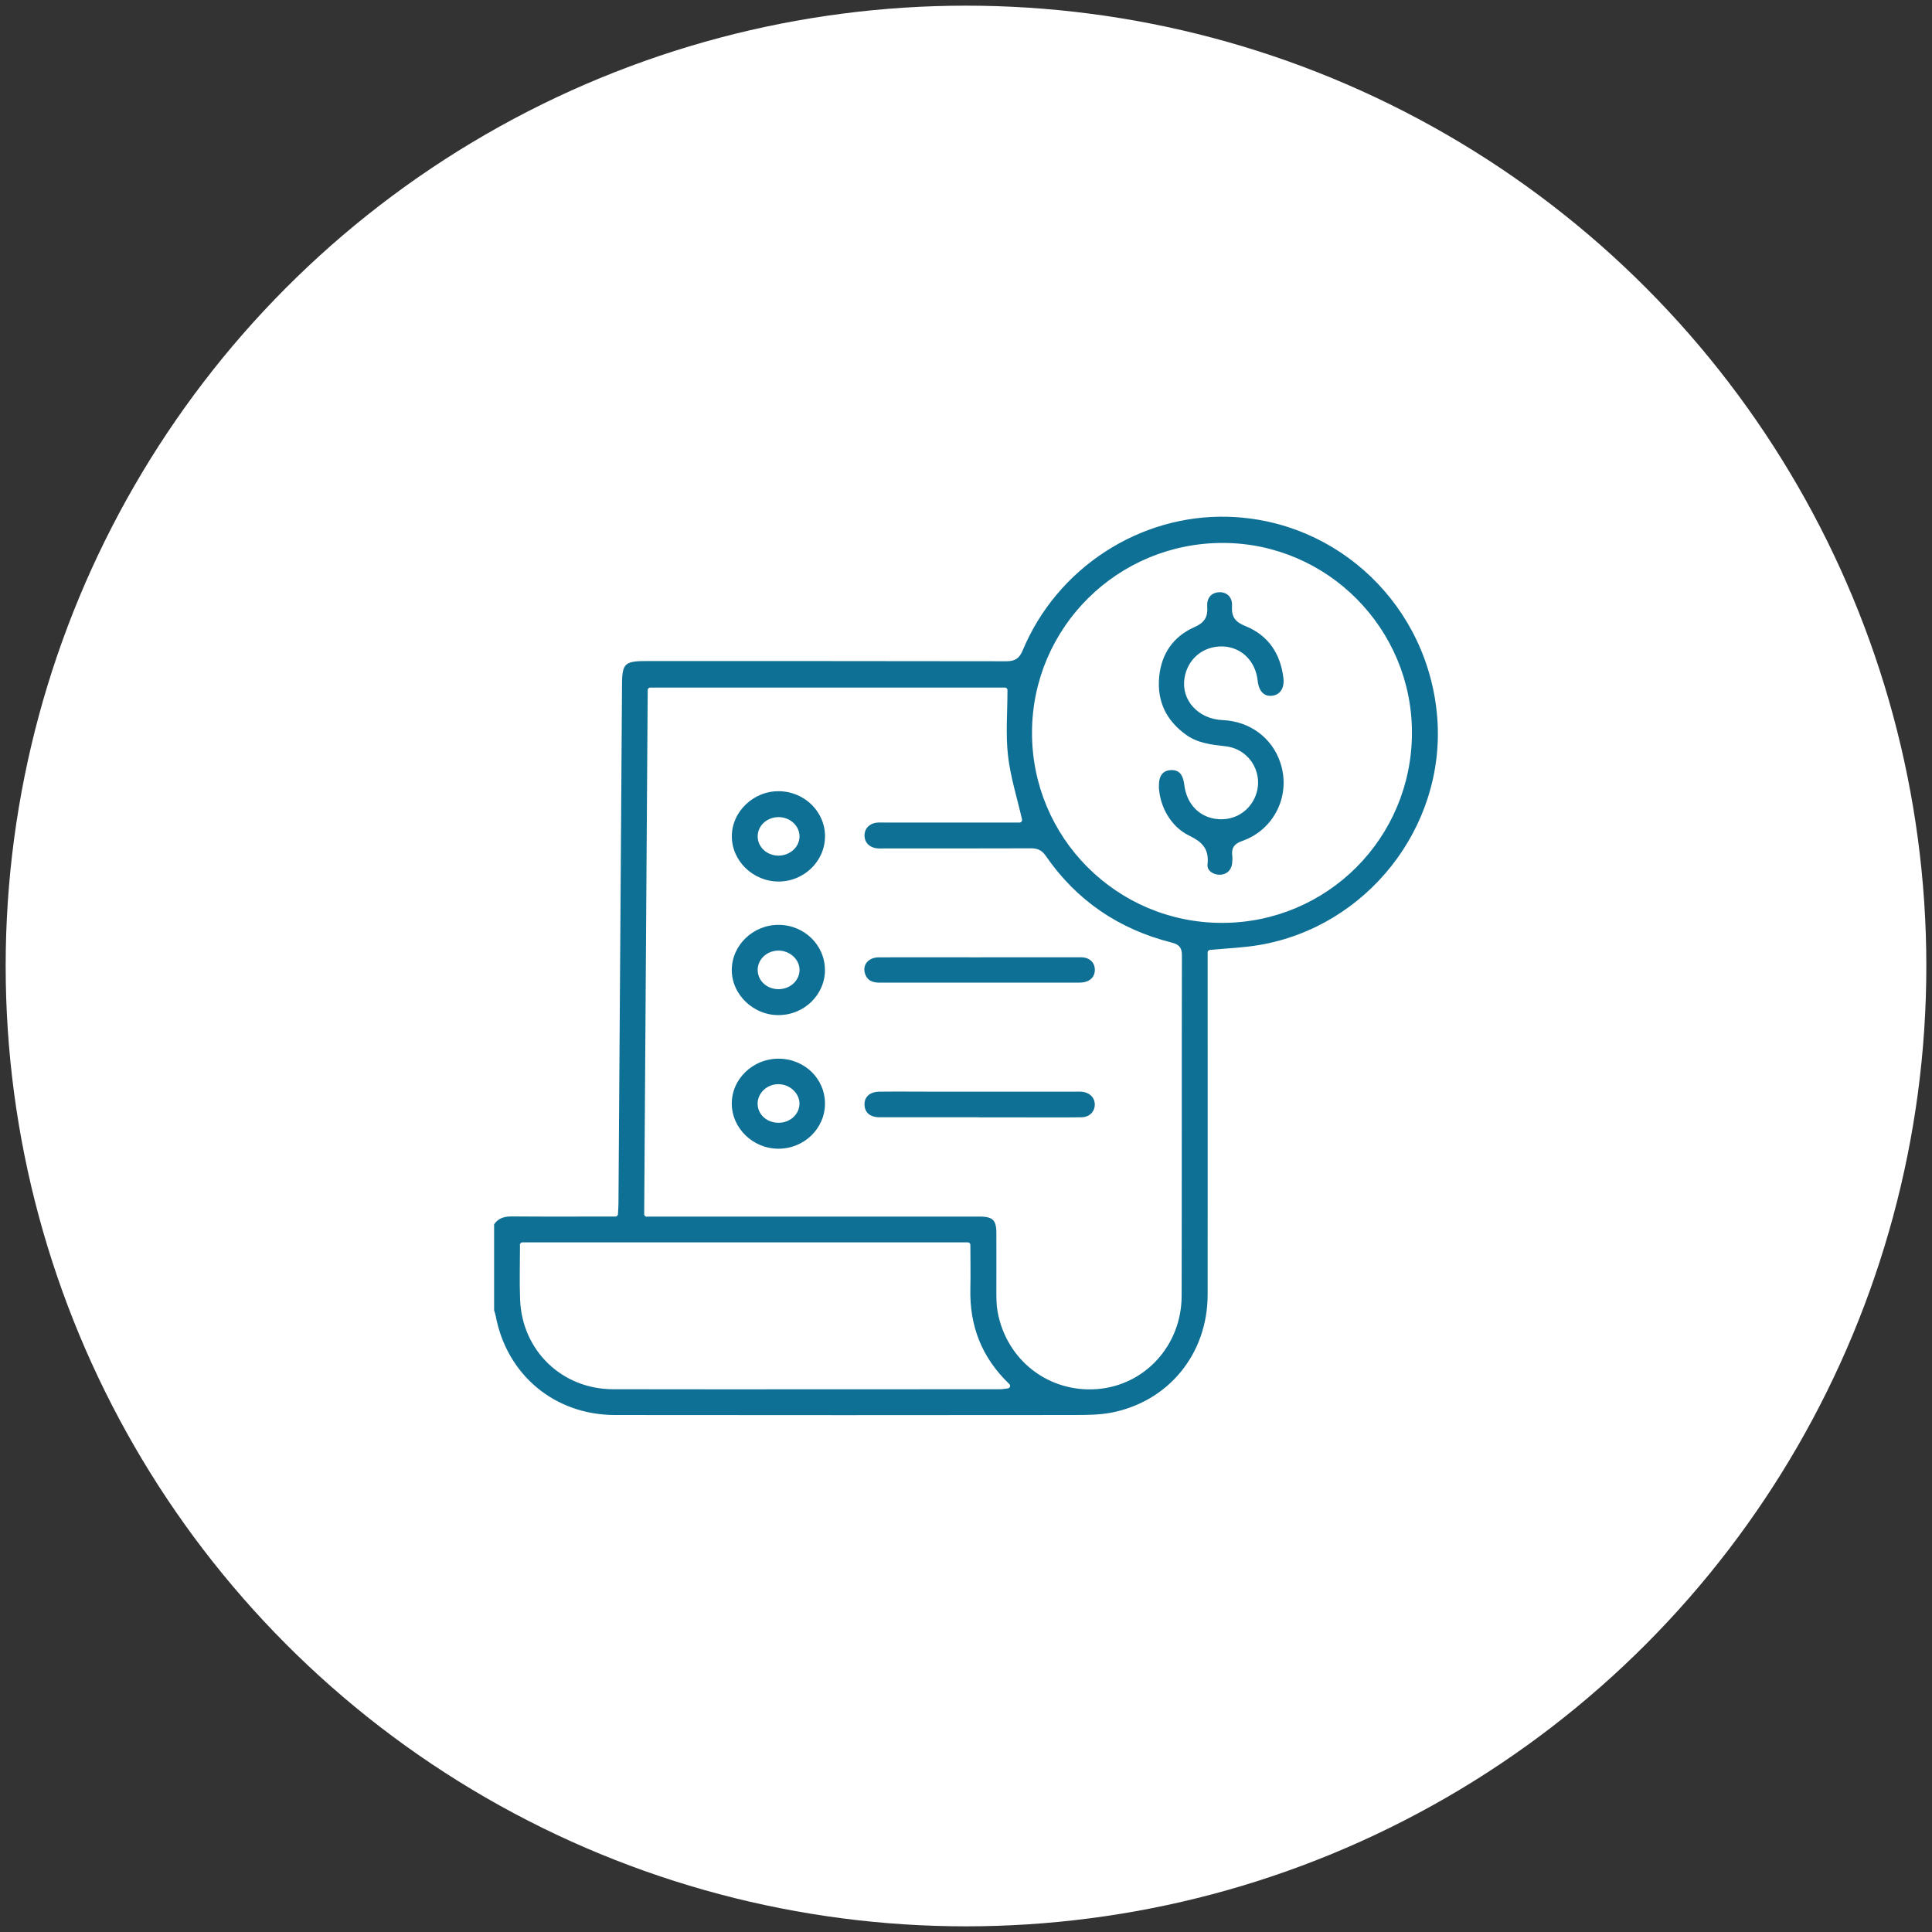 <?xml version="1.0" encoding="UTF-8"?>
<svg id="Warstwa_2" xmlns="http://www.w3.org/2000/svg" version="1.1" viewBox="0 0 341 341">
  <rect x="0" y="0" width="341" height="341" fill="#333333" stroke="none"/>
  <!-- Generator: Adobe Illustrator 29.8.2, SVG Export Plug-In . SVG Version: 2.1.1 Build 3)  -->
  <defs>
    <style>
      .st0 {
        fill: #fff;
      }

      .st1 {
        fill: #0f7095;
        stroke: #fff;
        stroke-linecap: round;
        stroke-linejoin: round;
        stroke-width: .9px;
      }
    </style>
  </defs>
  <circle class="st0" cx="170.5" cy="170.5" r="169.5"/>
  <g>
    <path class="st1" d="M86.75,215.97c.84-1.33,2.07-1.73,3.61-1.72,5.45.05,10.9.02,16.35.02h1.91c.04-.71.09-1.29.09-1.87.21-30.63.42-61.27.63-91.9.02-3.53.77-4.27,4.36-4.27,21.31,0,42.63-.01,63.94.03,1.34,0,1.94-.4,2.46-1.66,6.13-14.7,20.87-24.26,36.6-23.84,19.83.53,35.98,16.09,37.44,36.07,1.41,19.38-12.57,37.17-31.86,40.42-2.78.47-5.61.57-8.68.86v1.73c0,19.57.02,39.14,0,58.7-.02,10.65-7.07,19.28-17.44,21.25-2.17.41-4.44.4-6.67.41-26.98.03-53.96.03-80.94,0-10.83,0-19.48-7.21-21.49-17.81-.07-.36-.2-.71-.3-1.07v-15.37h-.01ZM114.16,214.28h58.92c2.39.03,3.22.85,3.23,3.27.02,3.54,0,7.08,0,10.63,0,1.09.02,2.19.21,3.25,1.51,8.34,8.79,13.97,17.15,13.29,8.15-.66,14.42-7.49,14.44-15.98.05-20.05,0-40.11.05-60.16,0-1.19-.42-1.51-1.51-1.79-9.4-2.38-16.95-7.5-22.46-15.5-.62-.9-1.28-1.12-2.28-1.11-8.56.03-17.11.02-25.67.02-.49,0-.98.03-1.47-.02-1.62-.17-2.66-1.28-2.63-2.78.03-1.43,1.05-2.48,2.59-2.65.49-.05.98-.02,1.47-.02h23.75c-.88-3.86-2.07-7.57-2.49-11.36-.43-3.79-.09-7.66-.09-11.56h-62.6c-.21,30.81-.42,61.52-.62,92.49v-.02ZM248.76,129.39c.04-18.18-14.7-33.04-32.84-33.11-18.37-.06-33.27,14.69-33.32,32.98-.05,18.33,14.77,33.19,33.1,33.18,18.27,0,33.02-14.75,33.06-33.05h0ZM92.23,219.74c0,3.28-.11,6.48.02,9.67.35,8.72,7.19,15.32,15.93,15.34,22.77.04,45.55,0,68.32,0,.39,0,.78-.08,1.33-.14-5-4.8-7.17-10.52-7.01-17.19.06-2.54,0-5.08,0-7.69h-78.61.01Z"/>
    <path class="st1" d="M172.77,197.65h-17.5c-1.85,0-2.98-.92-3.12-2.44-.16-1.75,1.03-2.96,3.07-2.98,3.32-.04,6.65,0,9.97,0h24.36c.49,0,.98-.03,1.47.02,1.62.16,2.69,1.29,2.66,2.76s-1.15,2.61-2.77,2.64c-3.27.05-6.54.02-9.81.02h-8.34,0Z"/>
    <path class="st1" d="M173.1,168.51c5.89,0,11.77,0,17.66,0,1.77,0,2.9,1.07,2.93,2.62.03,1.55-1.07,2.63-2.83,2.74-.49.03-.98.02-1.47.02h-24.2c-3.32,0-6.65,0-9.97,0-1.46,0-2.58-.53-3-2-.52-1.81.79-3.36,2.89-3.37,5.99-.03,11.99,0,17.98,0h.01Z"/>
    <path class="st1" d="M146.06,147.68c-.03,4.61-3.94,8.38-8.67,8.36s-8.66-3.83-8.67-8.4c-.02-4.63,4.03-8.51,8.8-8.44,4.77.07,8.58,3.85,8.55,8.48h-.01ZM137.39,150.57c1.78,0,3.26-1.31,3.28-2.93,0-1.62-1.45-2.96-3.24-2.97-1.79,0-3.24,1.29-3.25,2.93s1.42,2.96,3.21,2.97Z"/>
    <path class="st1" d="M146.06,171.18c0,4.62-3.84,8.4-8.59,8.44-4.77.04-8.8-3.86-8.76-8.48.04-4.59,3.98-8.36,8.71-8.35,4.76,0,8.62,3.76,8.63,8.39h0ZM137.37,174.14c1.8.02,3.27-1.28,3.3-2.9.03-1.6-1.46-2.99-3.22-3.01-1.78-.02-3.25,1.29-3.27,2.93-.02,1.65,1.38,2.96,3.19,2.98Z"/>
    <path class="st1" d="M146.06,194.84c-.03,4.62-3.91,8.37-8.67,8.36-4.73,0-8.65-3.8-8.68-8.38-.03-4.64,3.97-8.46,8.79-8.41,4.81.05,8.59,3.78,8.56,8.44h0ZM137.43,197.72c1.8,0,3.25-1.34,3.23-2.96-.02-1.59-1.55-2.96-3.28-2.95-1.77,0-3.22,1.37-3.21,3,0,1.64,1.45,2.93,3.26,2.91h0Z"/>
    <path class="st1" d="M204.11,138.7c-.05-1.95.83-3.11,2.45-3.22,1.7-.11,2.66.86,2.91,2.96.37,3.07,2.28,5.19,5.04,5.63,2.75.44,5.31-.88,6.49-3.34,1.78-3.72-.56-8.08-4.72-8.56-2.51-.29-4.97-.55-7.12-2.06-3.7-2.62-5.43-6.19-5.01-10.68.4-4.24,2.59-7.42,6.46-9.14,1.66-.73,2.14-1.56,2.02-3.24-.12-1.67.83-2.74,2.2-2.94,1.77-.26,3.2.92,3.07,2.88-.11,1.75.48,2.45,2.12,3.11,4.18,1.7,6.41,5.06,6.95,9.52.25,2.02-.73,3.44-2.4,3.63-1.67.19-2.82-.96-3.04-3.07-.35-3.25-2.67-5.53-5.72-5.63-3.21-.1-5.79,2.02-6.3,5.21-.58,3.61,2.26,6.72,6.31,6.89,4.91.21,8.98,3.17,10.54,7.68,2.08,5.98-.98,12.45-7.01,14.55-1.17.41-1.55.95-1.41,2.08.06.48.03.98-.02,1.47-.16,1.44-1.19,2.39-2.61,2.41s-2.79-.94-2.63-2.31c.3-2.55-.86-3.6-3.01-4.65-3.45-1.68-5.49-5.49-5.59-9.2l.03.02Z"/>
  </g>
</svg>
